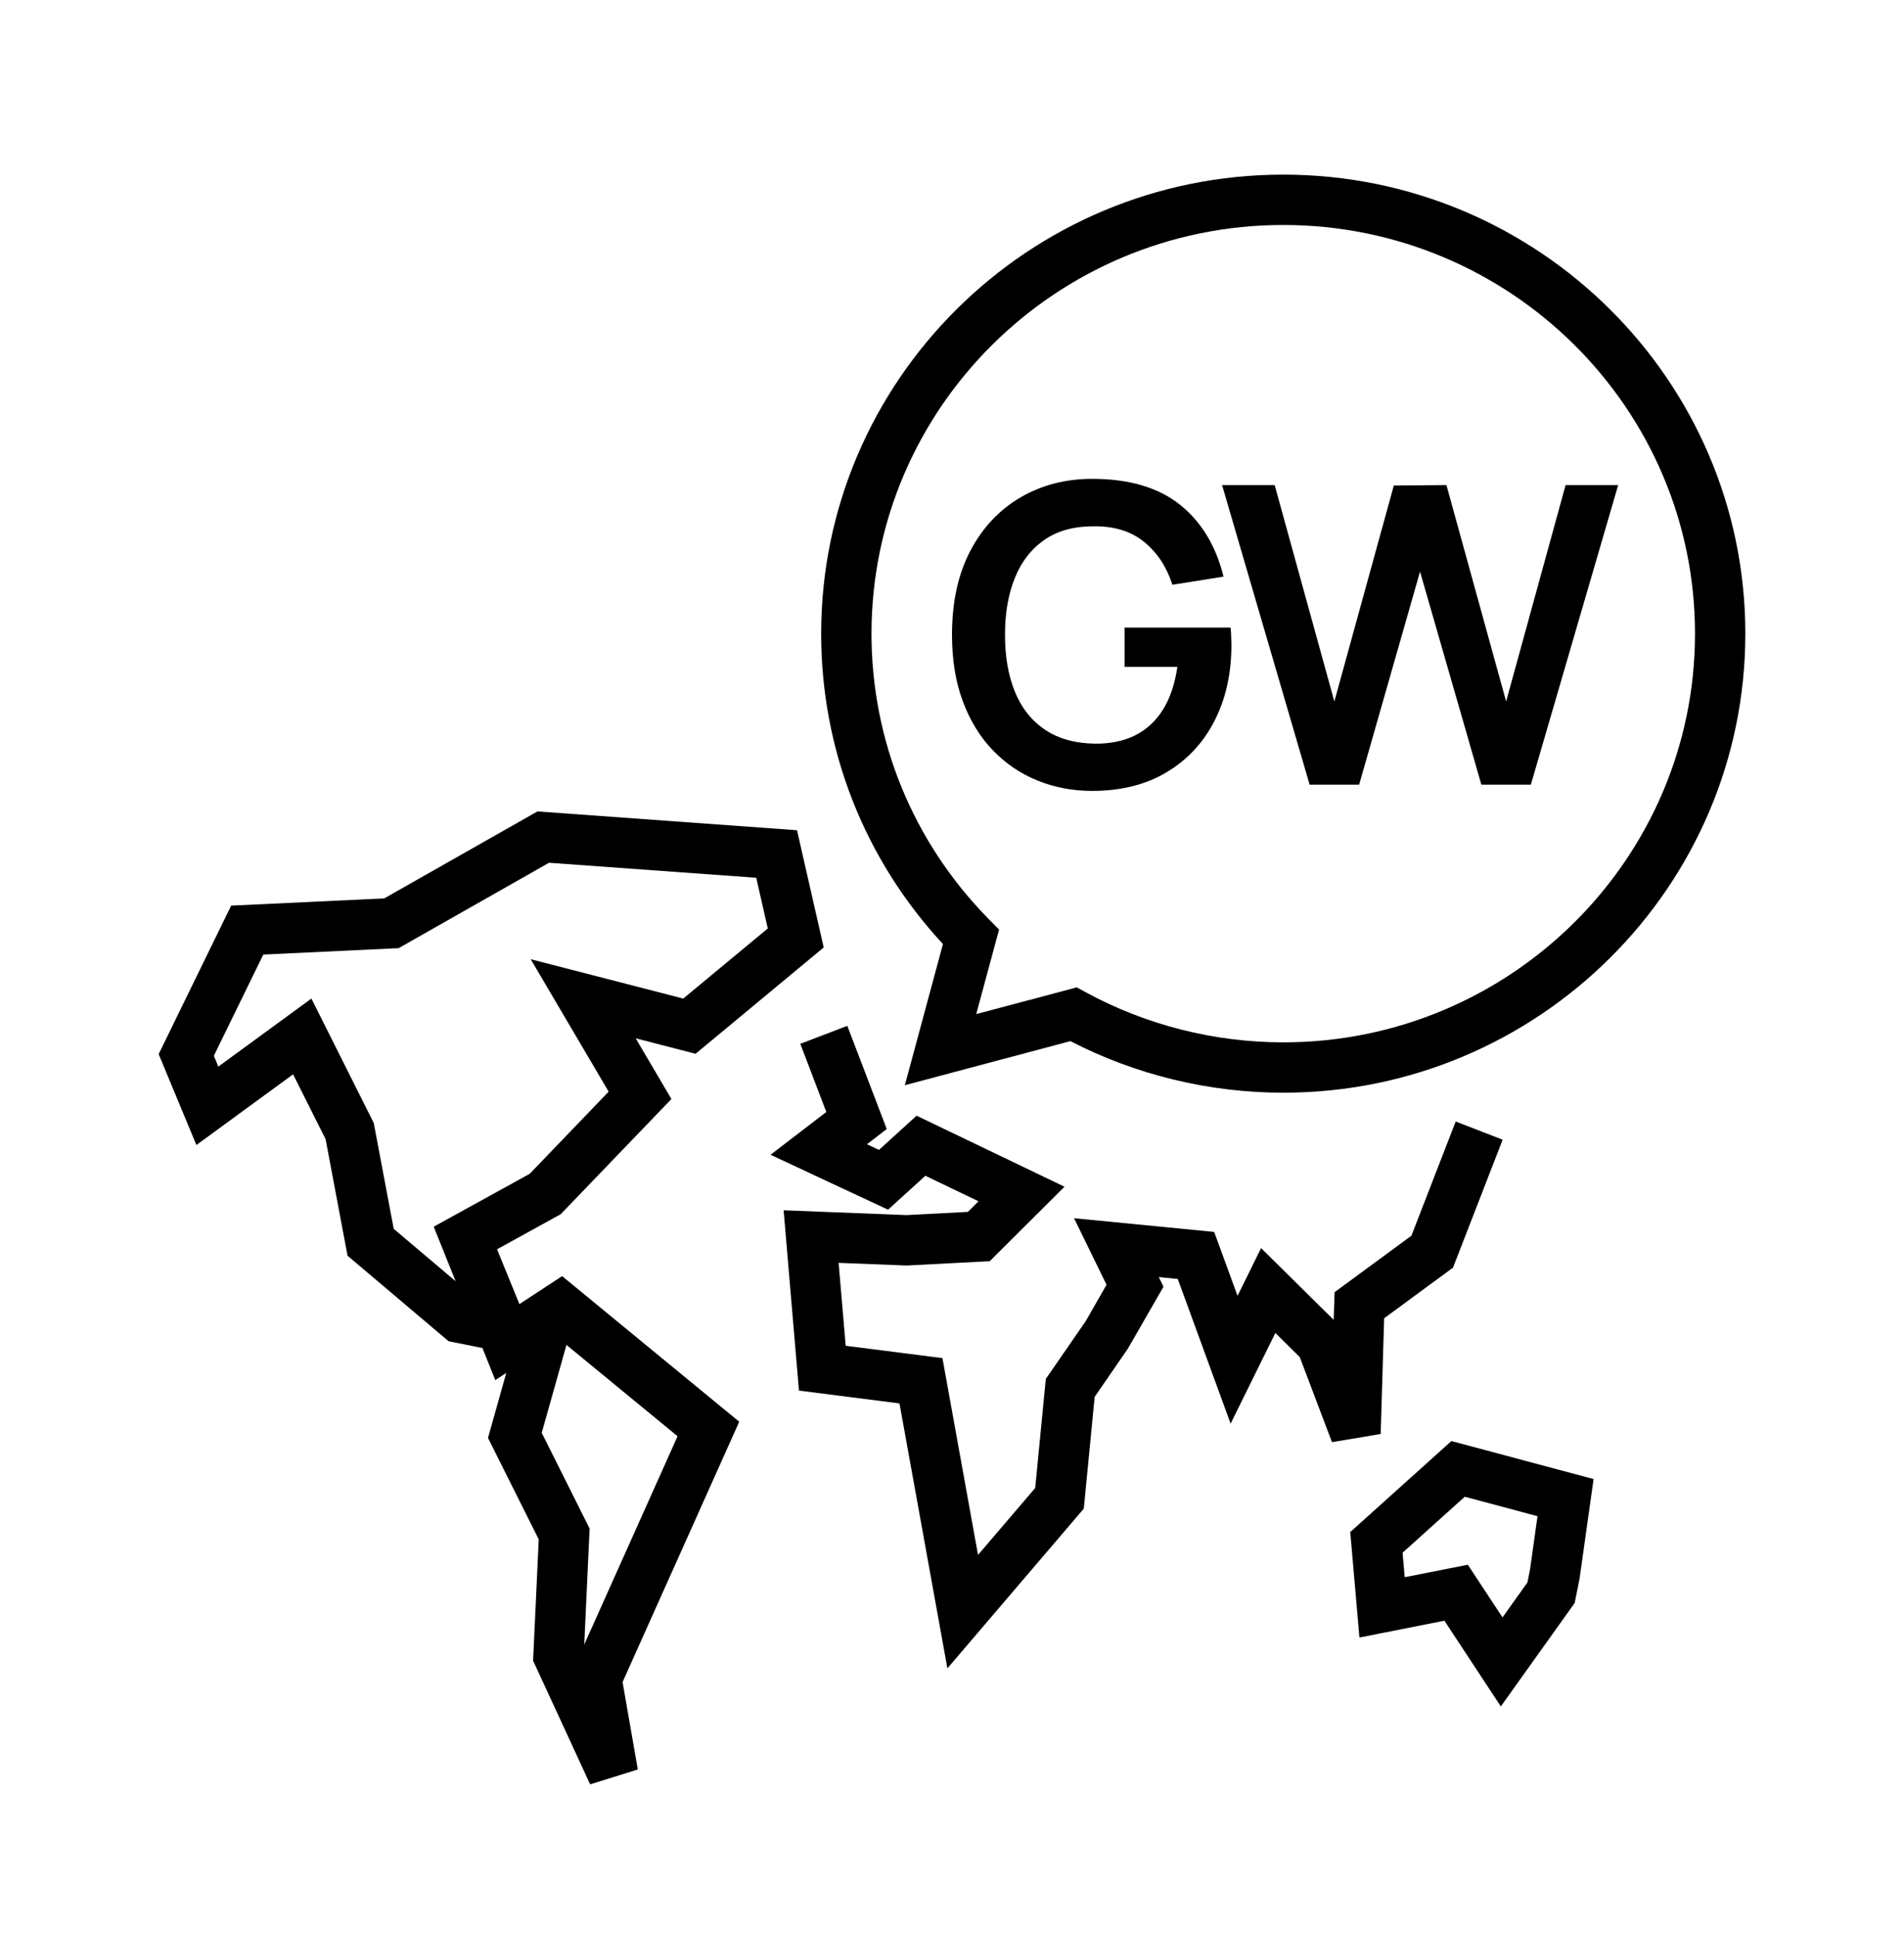 <?xml version="1.0" encoding="UTF-8"?> <svg xmlns="http://www.w3.org/2000/svg" width="60" height="61" viewBox="0 0 60 61" fill="none"><path d="M40.439 34.416C38.104 34.416 35.793 33.856 33.731 32.792L28.514 34.18L29.715 29.734C27.236 27.06 25.877 23.606 25.877 19.958C25.877 11.986 32.409 5.5 40.439 5.5C48.468 5.5 55 11.986 55 19.958C55 27.93 48.468 34.416 40.439 34.416ZM33.931 31.099L34.208 31.249C36.107 32.283 38.262 32.83 40.439 32.83C47.593 32.83 53.414 27.055 53.414 19.958C53.414 12.86 47.593 7.086 40.439 7.086C33.284 7.086 27.463 12.86 27.463 19.958C27.463 23.339 28.777 26.534 31.163 28.953L31.483 29.277L30.764 31.94L33.931 31.099Z" fill="black"></path><path d="M18.597 56.2L16.799 52.304L16.977 48.484L15.378 45.289L15.954 43.242L15.608 43.468L15.203 42.458L14.136 42.243L10.952 39.55L10.261 35.881L9.236 33.837L6.189 36.064L5 33.201L7.284 28.524L12.108 28.296L16.936 25.557L25.116 26.149L25.957 29.841L21.919 33.19L20.032 32.703L21.158 34.615L17.669 38.243L15.663 39.348L16.368 41.074L17.714 40.193L23.295 44.779L19.619 52.979L20.099 55.731L18.597 56.2ZM17.071 45.128L18.58 48.144L18.411 51.797L21.352 45.236L17.851 42.36L17.071 45.128ZM12.407 38.704L14.357 40.353L13.668 38.636L16.693 36.97L19.18 34.383L16.724 30.212L21.531 31.451L24.195 29.243L23.831 27.646L17.301 27.174L12.562 29.863L8.297 30.065L6.739 33.254L6.88 33.594L9.813 31.451L11.778 35.37L12.407 38.704Z" fill="black"></path><path d="M29.855 52.547L28.345 44.202L25.177 43.798L24.694 38.119L28.557 38.271L30.5 38.17L30.836 37.836L29.161 37.032L27.985 38.101L24.282 36.371L26.039 35.023L25.22 32.876L26.701 32.31L27.944 35.561L27.319 36.04L27.699 36.217L28.884 35.14L33.545 37.377L31.189 39.723L28.567 39.859L26.427 39.775L26.65 42.387L29.699 42.775L30.82 48.974L32.622 46.866L32.956 43.431L34.213 41.612L34.87 40.465L33.846 38.369L38.262 38.801L38.998 40.814L39.74 39.311L42.029 41.571L42.056 40.699L44.477 38.921L45.873 35.323L47.352 35.897L45.788 39.926L43.618 41.52L43.509 45.165L41.974 45.422L40.959 42.743L40.19 41.983L38.78 44.839L37.115 40.283L36.517 40.224L36.665 40.526L35.537 42.486L34.496 43.995L34.153 47.517L29.855 52.547Z" fill="black"></path><path d="M47.295 53.746L45.517 51.046L42.839 51.576L42.55 48.254L45.737 45.388L50.218 46.584L49.775 49.729L49.622 50.488L47.295 53.746ZM46.255 49.283L47.348 50.942L48.133 49.842L48.214 49.438L48.451 47.754L46.158 47.142L44.199 48.904L44.266 49.676L46.255 49.283Z" fill="black"></path><path d="M34.416 24.91C33.804 24.91 33.231 24.801 32.696 24.585C32.16 24.368 31.692 24.051 31.287 23.631C30.883 23.212 30.568 22.697 30.341 22.089C30.113 21.479 30 20.782 30 19.996C30 18.964 30.192 18.083 30.576 17.352C30.961 16.62 31.487 16.059 32.156 15.668C32.824 15.278 33.578 15.082 34.416 15.082C35.578 15.082 36.498 15.352 37.178 15.892C37.857 16.431 38.316 17.188 38.557 18.162L36.945 18.418C36.766 17.859 36.472 17.412 36.067 17.078C35.661 16.744 35.144 16.577 34.514 16.577C33.881 16.568 33.353 16.705 32.934 16.989C32.515 17.273 32.198 17.672 31.987 18.188C31.775 18.703 31.67 19.305 31.67 19.996C31.67 20.686 31.775 21.286 31.985 21.794C32.194 22.304 32.509 22.7 32.931 22.983C33.353 23.267 33.881 23.414 34.514 23.422C34.99 23.426 35.407 23.34 35.766 23.163C36.124 22.986 36.416 22.718 36.644 22.357C36.871 21.997 37.023 21.546 37.102 21.004H35.438V19.766H38.779C38.788 19.835 38.794 19.938 38.798 20.074C38.803 20.209 38.805 20.29 38.805 20.316C38.805 21.208 38.63 21.998 38.278 22.692C37.926 23.385 37.423 23.927 36.768 24.32C36.114 24.714 35.328 24.91 34.416 24.91Z" fill="black"></path><path d="M41.27 24.714L38.511 15.278H40.168L42.049 22.093L43.923 15.292L45.581 15.278L47.462 22.093L49.336 15.278H50.993L48.241 24.714H46.682L44.749 18.004L42.83 24.714H41.271H41.27Z" fill="black"></path></svg> 